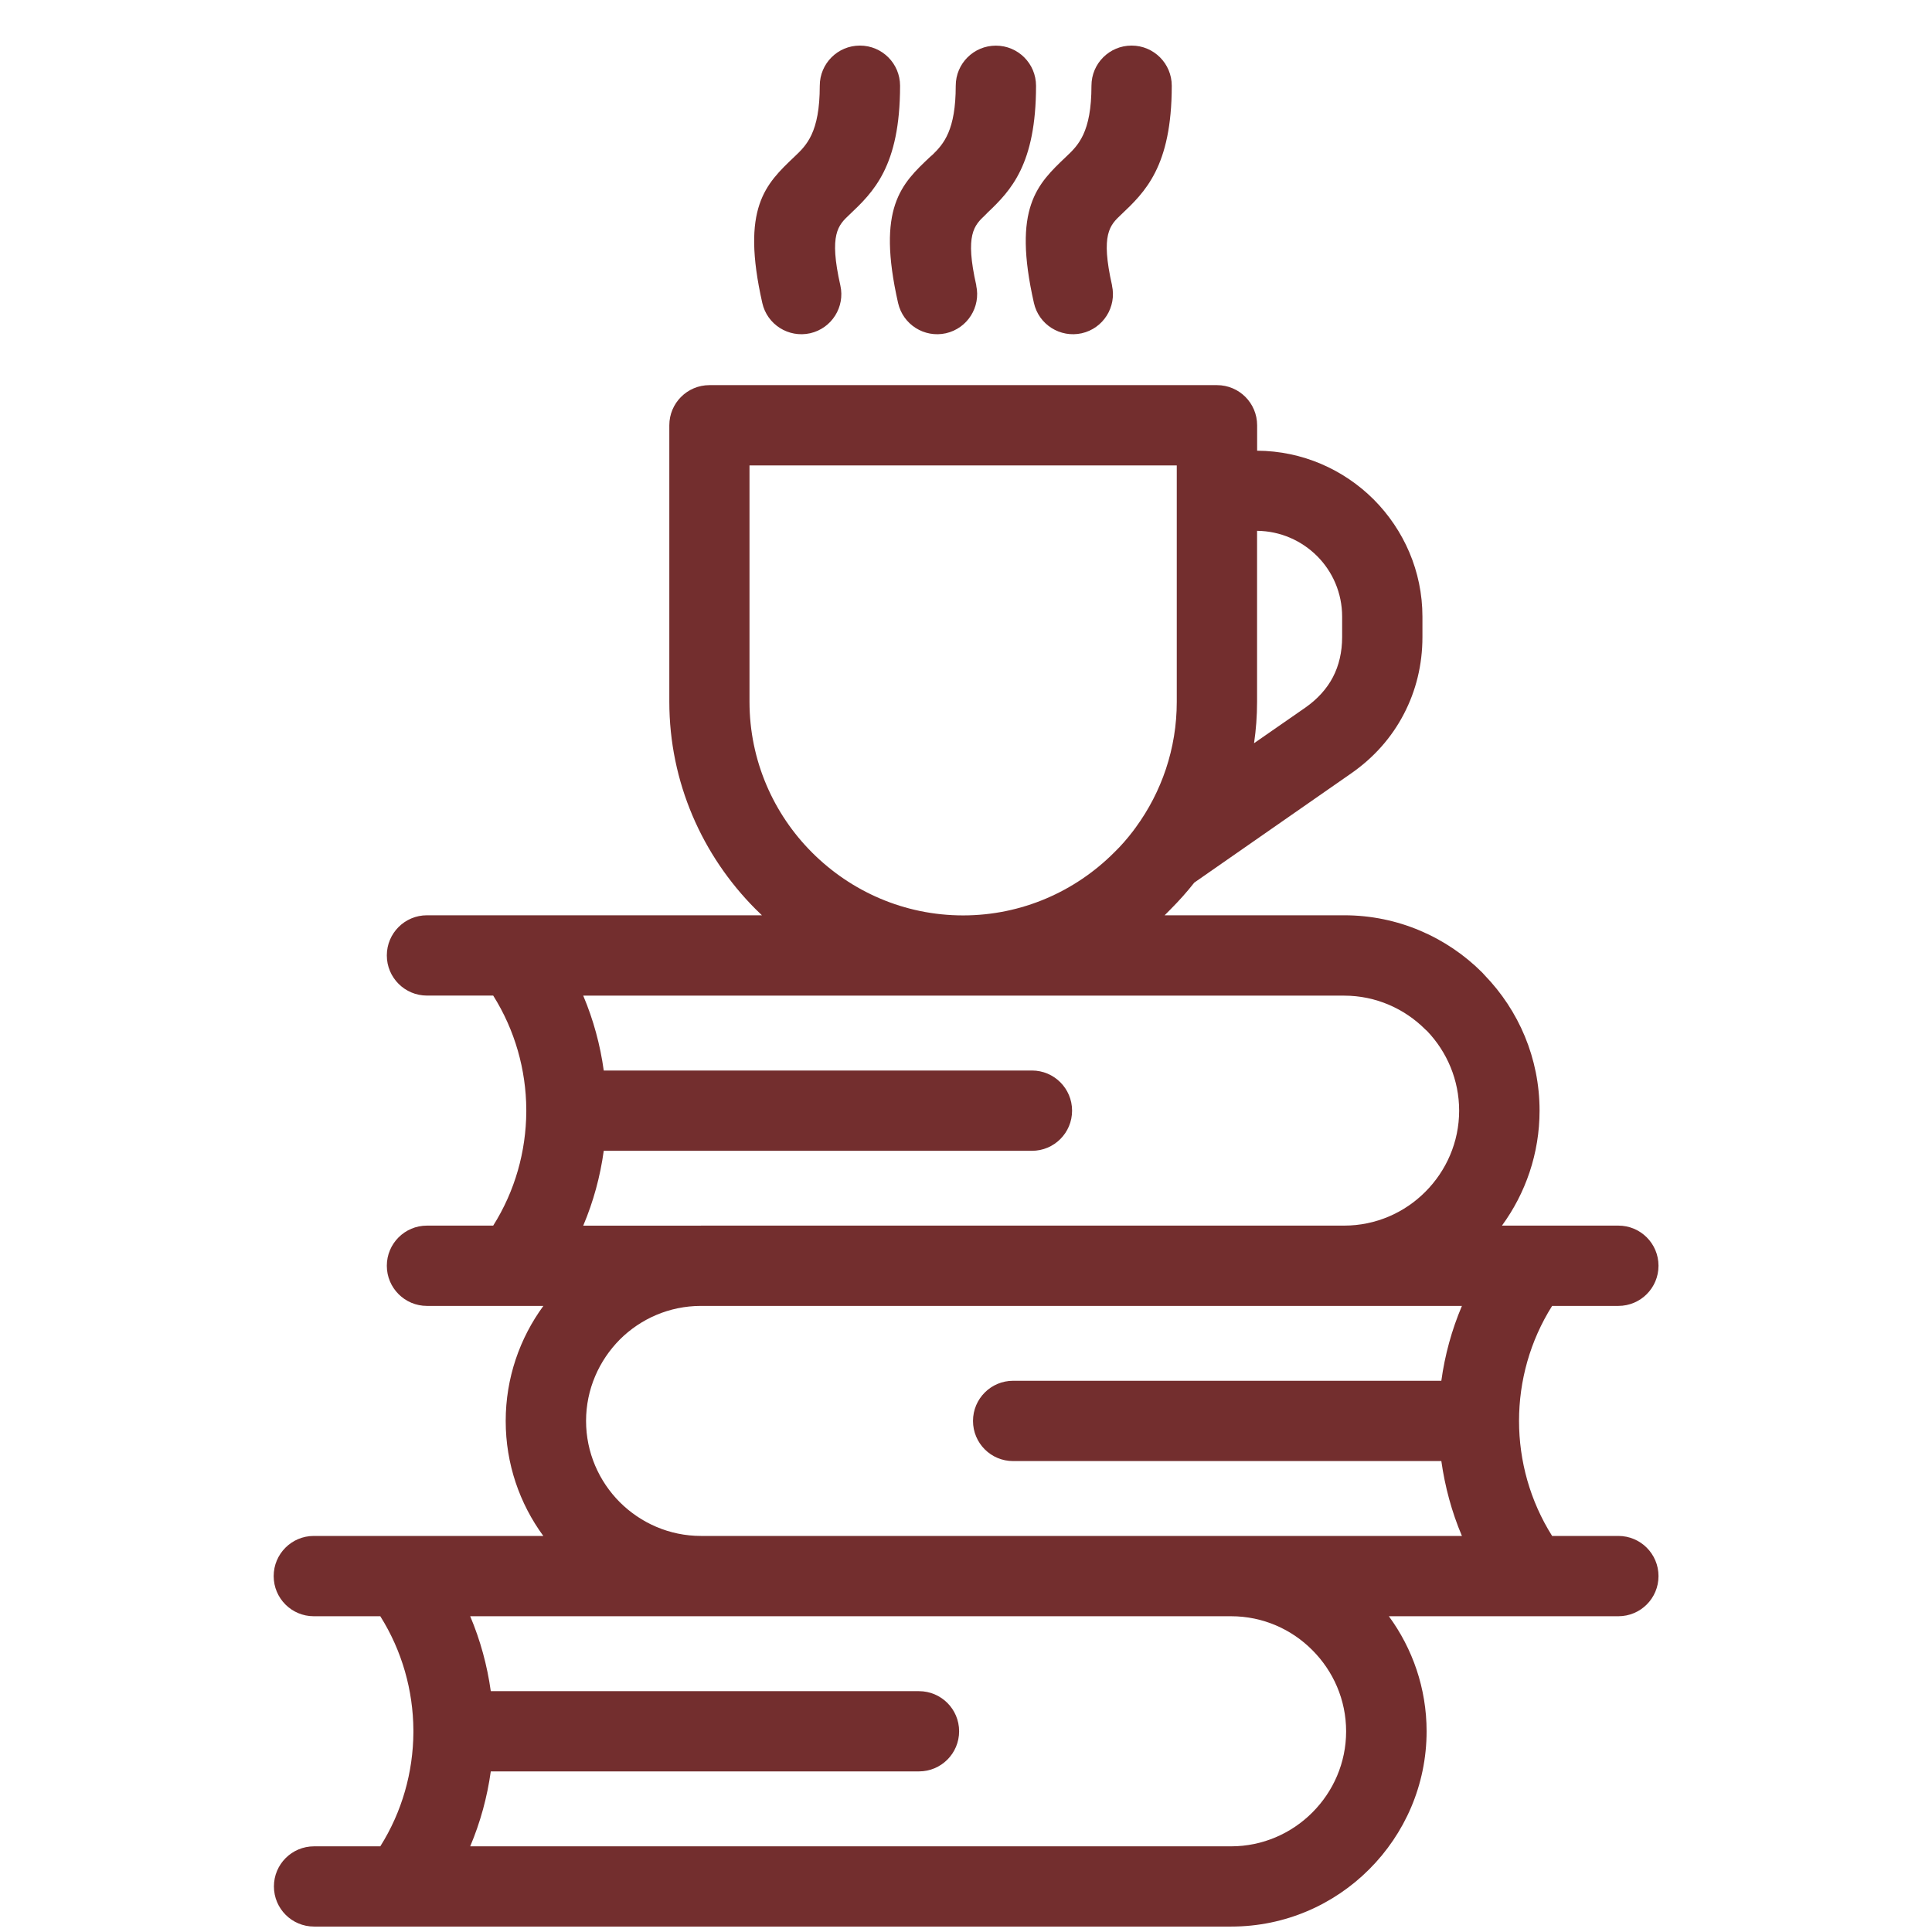 <svg width="32" height="32" viewBox="0 0 32 32" fill="none" xmlns="http://www.w3.org/2000/svg">
<path d="M5.197 26.77C4.83 26.77 4.533 26.473 4.533 26.105C4.533 25.738 4.83 25.44 5.197 25.44H8.999C8.607 24.905 8.376 24.247 8.376 23.536C8.376 22.825 8.608 22.165 9 21.63H7.072C6.704 21.63 6.407 21.332 6.407 20.965C6.407 20.598 6.704 20.3 7.072 20.3H8.169C8.531 19.726 8.713 19.07 8.717 18.414V18.375C8.713 17.72 8.53 17.064 8.169 16.49H7.072C6.704 16.49 6.407 16.192 6.407 15.825C6.407 15.457 6.704 15.16 7.072 15.16H12.62L12.513 15.056C11.633 14.173 11.086 12.957 11.086 11.622V7.044C11.086 6.677 11.383 6.379 11.751 6.379H20.157C20.525 6.379 20.822 6.677 20.822 7.044V7.465C21.573 7.469 22.255 7.777 22.751 8.271L22.755 8.275C23.251 8.774 23.56 9.46 23.56 10.214V10.552C23.56 11.009 23.454 11.44 23.252 11.827C23.051 12.214 22.756 12.548 22.381 12.809L19.781 14.619C19.66 14.773 19.529 14.919 19.391 15.058L19.29 15.16H22.265C23.155 15.16 23.965 15.523 24.551 16.109L24.59 16.152C25.154 16.735 25.5 17.526 25.5 18.395C25.5 19.106 25.268 19.765 24.877 20.3H26.805C27.173 20.3 27.47 20.597 27.47 20.965C27.47 21.332 27.173 21.63 26.805 21.63H25.708C25.343 22.209 25.16 22.871 25.16 23.535C25.16 24.199 25.343 24.861 25.708 25.44H26.805C27.173 25.44 27.47 25.738 27.47 26.105C27.47 26.473 27.173 26.77 26.805 26.77H23.004C23.396 27.305 23.629 27.964 23.629 28.675C23.629 29.566 23.265 30.375 22.679 30.961C22.094 31.547 21.285 31.91 20.394 31.91H5.202C4.834 31.91 4.537 31.613 4.537 31.245C4.537 30.878 4.834 30.581 5.202 30.581H6.299C6.661 30.006 6.843 29.351 6.847 28.695V28.656C6.843 28 6.66 27.344 6.299 26.77L5.197 26.77ZM11.61 25.44H24.214C24.044 25.04 23.933 24.622 23.873 24.2H16.78C16.413 24.2 16.116 23.903 16.116 23.535C16.116 23.168 16.413 22.87 16.78 22.87H23.873C23.931 22.447 24.044 22.03 24.214 21.63H11.61C11.086 21.63 10.609 21.844 10.266 22.187C9.921 22.535 9.707 23.012 9.707 23.535C9.707 24.058 9.921 24.535 10.266 24.881C10.612 25.226 11.088 25.44 11.61 25.44ZM20.392 26.77H7.788C7.957 27.17 8.07 27.588 8.129 28.011H15.221C15.588 28.011 15.886 28.308 15.886 28.675C15.886 29.043 15.588 29.34 15.221 29.34H8.129C8.07 29.764 7.957 30.181 7.788 30.581H20.392C20.914 30.581 21.392 30.366 21.736 30.021C22.082 29.675 22.296 29.199 22.296 28.677C22.296 28.153 22.082 27.677 21.736 27.331C21.394 26.986 20.917 26.77 20.392 26.77ZM11.61 20.3H22.264C22.786 20.3 23.264 20.086 23.608 19.74C23.953 19.395 24.168 18.918 24.168 18.396C24.168 17.887 23.966 17.422 23.639 17.079L23.608 17.051C23.262 16.705 22.786 16.491 22.264 16.491H9.66C9.829 16.891 9.942 17.309 10 17.731H17.092C17.46 17.731 17.757 18.029 17.757 18.396C17.757 18.764 17.46 19.061 17.092 19.061H10C9.942 19.485 9.829 19.901 9.66 20.301H11.611L11.61 20.3ZM19.491 7.709H12.414V11.623C12.414 12.597 12.812 13.483 13.452 14.122C14.095 14.765 14.979 15.162 15.952 15.162C16.925 15.162 17.81 14.764 18.452 14.122C18.566 14.012 18.669 13.893 18.764 13.769L18.813 13.703C19.239 13.119 19.491 12.4 19.491 11.625L19.491 7.709ZM20.821 8.795V11.622C20.821 11.856 20.804 12.085 20.771 12.31L21.621 11.72C21.822 11.579 21.977 11.408 22.077 11.216C22.177 11.025 22.23 10.8 22.23 10.552V10.214C22.23 9.821 22.071 9.466 21.816 9.211C21.56 8.955 21.209 8.796 20.821 8.792V8.795ZM13.919 4.728C13.999 5.085 13.775 5.439 13.418 5.52C13.061 5.599 12.706 5.376 12.626 5.018C12.269 3.439 12.681 3.05 13.158 2.596C13.356 2.409 13.578 2.199 13.578 1.42C13.578 1.052 13.875 0.755 14.243 0.755C14.61 0.755 14.908 1.052 14.908 1.42C14.908 2.761 14.462 3.183 14.068 3.557C13.884 3.73 13.727 3.879 13.919 4.728ZM18.418 4.728C18.497 5.085 18.274 5.439 17.917 5.52C17.56 5.599 17.205 5.376 17.125 5.018C16.767 3.44 17.18 3.05 17.658 2.596C17.856 2.409 18.078 2.199 18.078 1.42C18.078 1.052 18.375 0.755 18.743 0.755C19.11 0.755 19.408 1.052 19.408 1.42C19.408 2.761 18.962 3.183 18.567 3.557C18.384 3.73 18.227 3.879 18.419 4.727L18.418 4.728ZM16.169 4.728C16.248 5.085 16.024 5.439 15.667 5.52C15.31 5.599 14.956 5.376 14.875 5.018C14.517 3.438 14.928 3.047 15.409 2.595L15.445 2.564C15.632 2.383 15.83 2.153 15.83 1.421C15.83 1.053 16.127 0.756 16.495 0.756C16.862 0.756 17.16 1.053 17.16 1.421C17.16 2.721 16.743 3.156 16.357 3.522L16.319 3.561C16.136 3.734 15.979 3.883 16.171 4.729L16.169 4.728Z" fill="#732E2E"/>
</svg>
